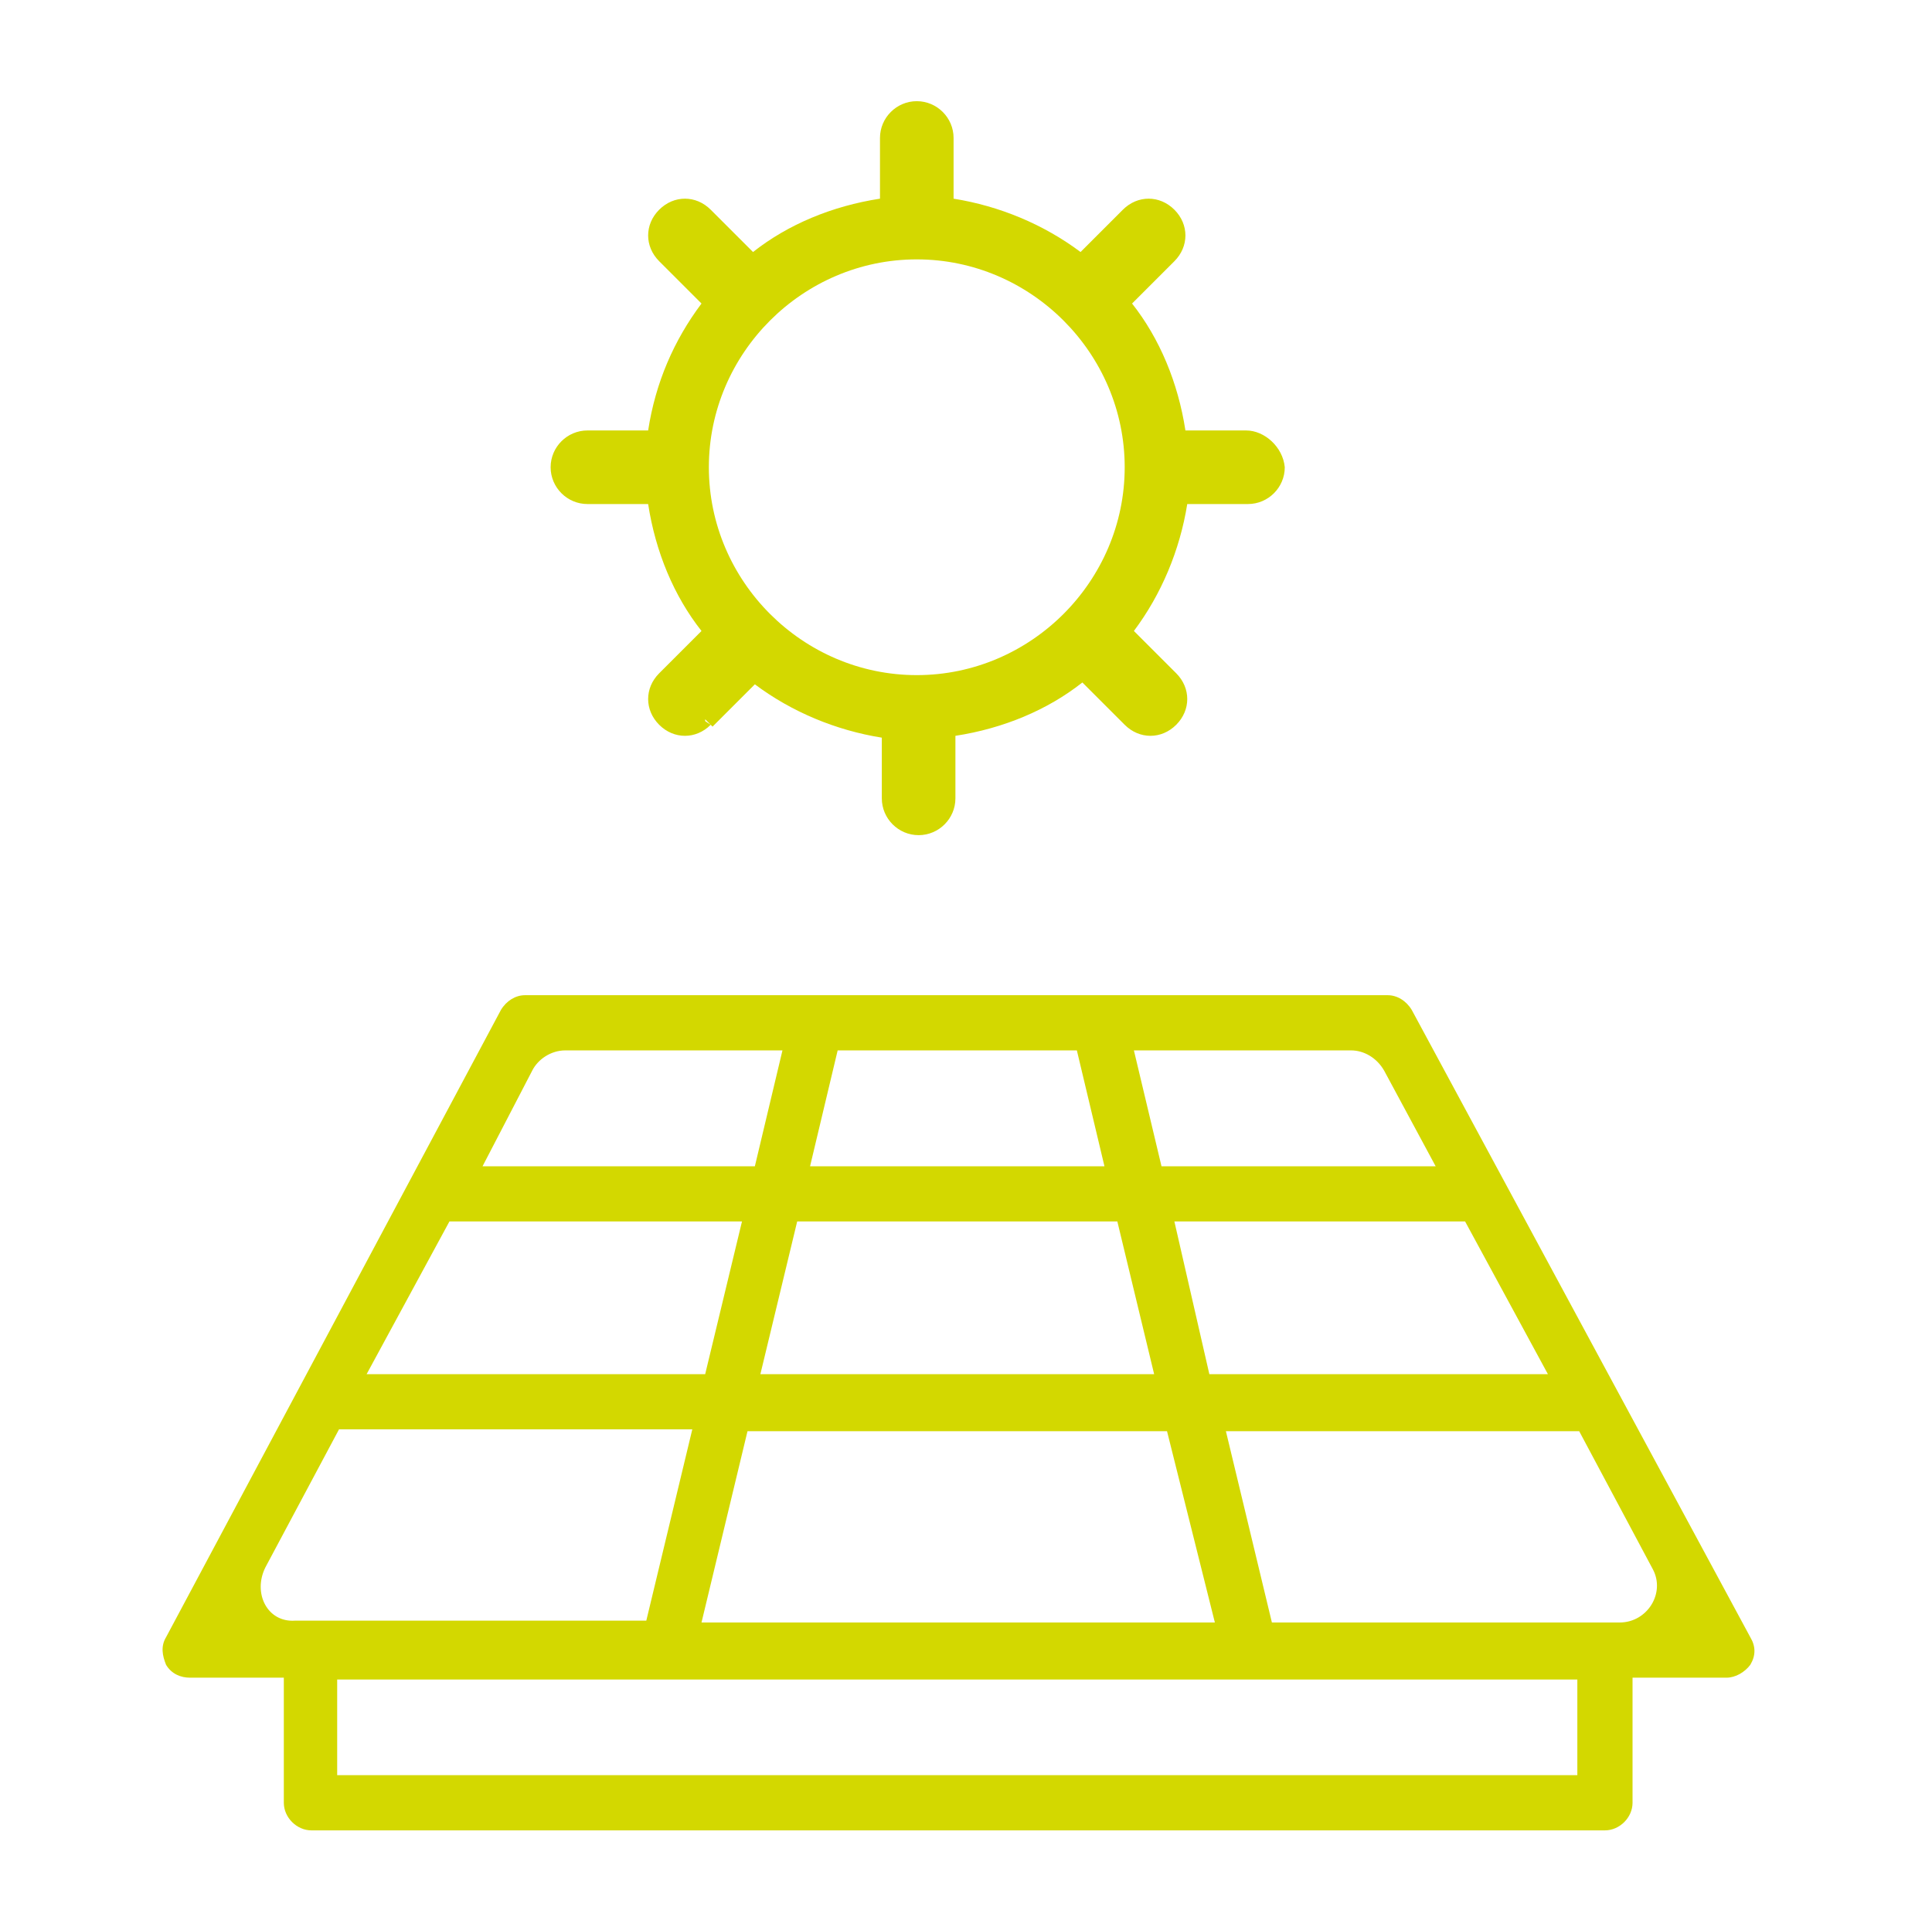 <svg fill="none" height="104" viewBox="0 0 105 104" width="105" xmlns="http://www.w3.org/2000/svg"><path d="m95.125 89-18.4-34.1c-.3-.5-.8-.8-1.3-.8h-46.9c-.5 0-1 .3-1.3.8l-18.2 34.1c-.3.5-.2 1 0 1.5.3.5.8.7 1.3.7h5.1v6.8c0 .8.7 1.5 1.5 1.5h70.3c.8 0 1.5-.7 1.5-1.5v-6.8h5.1c.5 0 1-.3 1.3-.7.3-.5.3-1 0-1.5zm-29.1-.8h-27.9l2.5-10.4h22.8zm-24.7-13.5 2-8.3h17.4l2 8.3zm-16.9-8.3h15.9l-2 8.3h-18.4zm39.4 0h15.8l4.5 8.3h-18.4zm9.6-9.3c.7 0 1.4.4 1.8 1.1l2.8 5.2h-14.9l-1.5-6.3zm-14.9 0 1.5 6.3h-16l1.5-6.3zm-29.6 1.1c.3-.6 1-1.1 1.8-1.1h11.8l-1.5 6.3h-14.8zm-14.5 27 4-7.5h19.2l-2.5 10.4h-18.3-.8c-1.5.1-2.3-1.5-1.6-2.9zm71.3 11.3h-67.4v-5.2h67.4zm2.3-8.3h-.8-18.1l-2.5-10.4h19.2l4 7.5c.7 1.3-.3 2.9-1.8 2.9zm-20.3-64.8h-3.3c-.4-2.6-1.4-5-2.9-6.9l2.3-2.3c.8-.8.8-2 0-2.8s-2-.8-2.8 0l-2.3 2.3c-2-1.5-4.4-2.5-6.9-2.9v-3.3c0-1.1-.9-2-2-2s-2 .9-2 2v3.3c-2.6.4-5 1.4-6.9 2.9l-2.3-2.3c-.8-.8-2-.8-2.8 0s-.8 2 0 2.8l2.3 2.3c-1.5 2-2.5 4.3-2.9 6.9h-3.3c-1.1 0-2 .9-2 2s.9 2 2 2h3.3c.4 2.6 1.4 5 2.9 6.9l-2.3 2.3c-.8.8-.8 2 0 2.8.4.4.9.6 1.4.6s1-.2 1.4-.6l-.3-.2v-.1l.4.4 2.3-2.3c2 1.5 4.4 2.5 6.9 2.9v3.3c0 1.1.9 2 2 2s2-.9 2-2v-3.4c2.6-.4 5-1.4 6.9-2.9l2.3 2.3c.4.4.9.6 1.4.6s1-.2 1.4-.6c.8-.8.8-2 0-2.8l-2.3-2.3c1.5-2 2.5-4.4 2.9-6.9h3.3c1.1 0 2-.9 2-2-.1-1.1-1.1-2-2.1-2zm-17.9 13.3c-6.2 0-11.3-5.1-11.3-11.3s5.1-11.3 11.3-11.3 11.3 5.1 11.3 11.3-5.1 11.3-11.3 11.3z" fill="#d3d800"/></svg>
